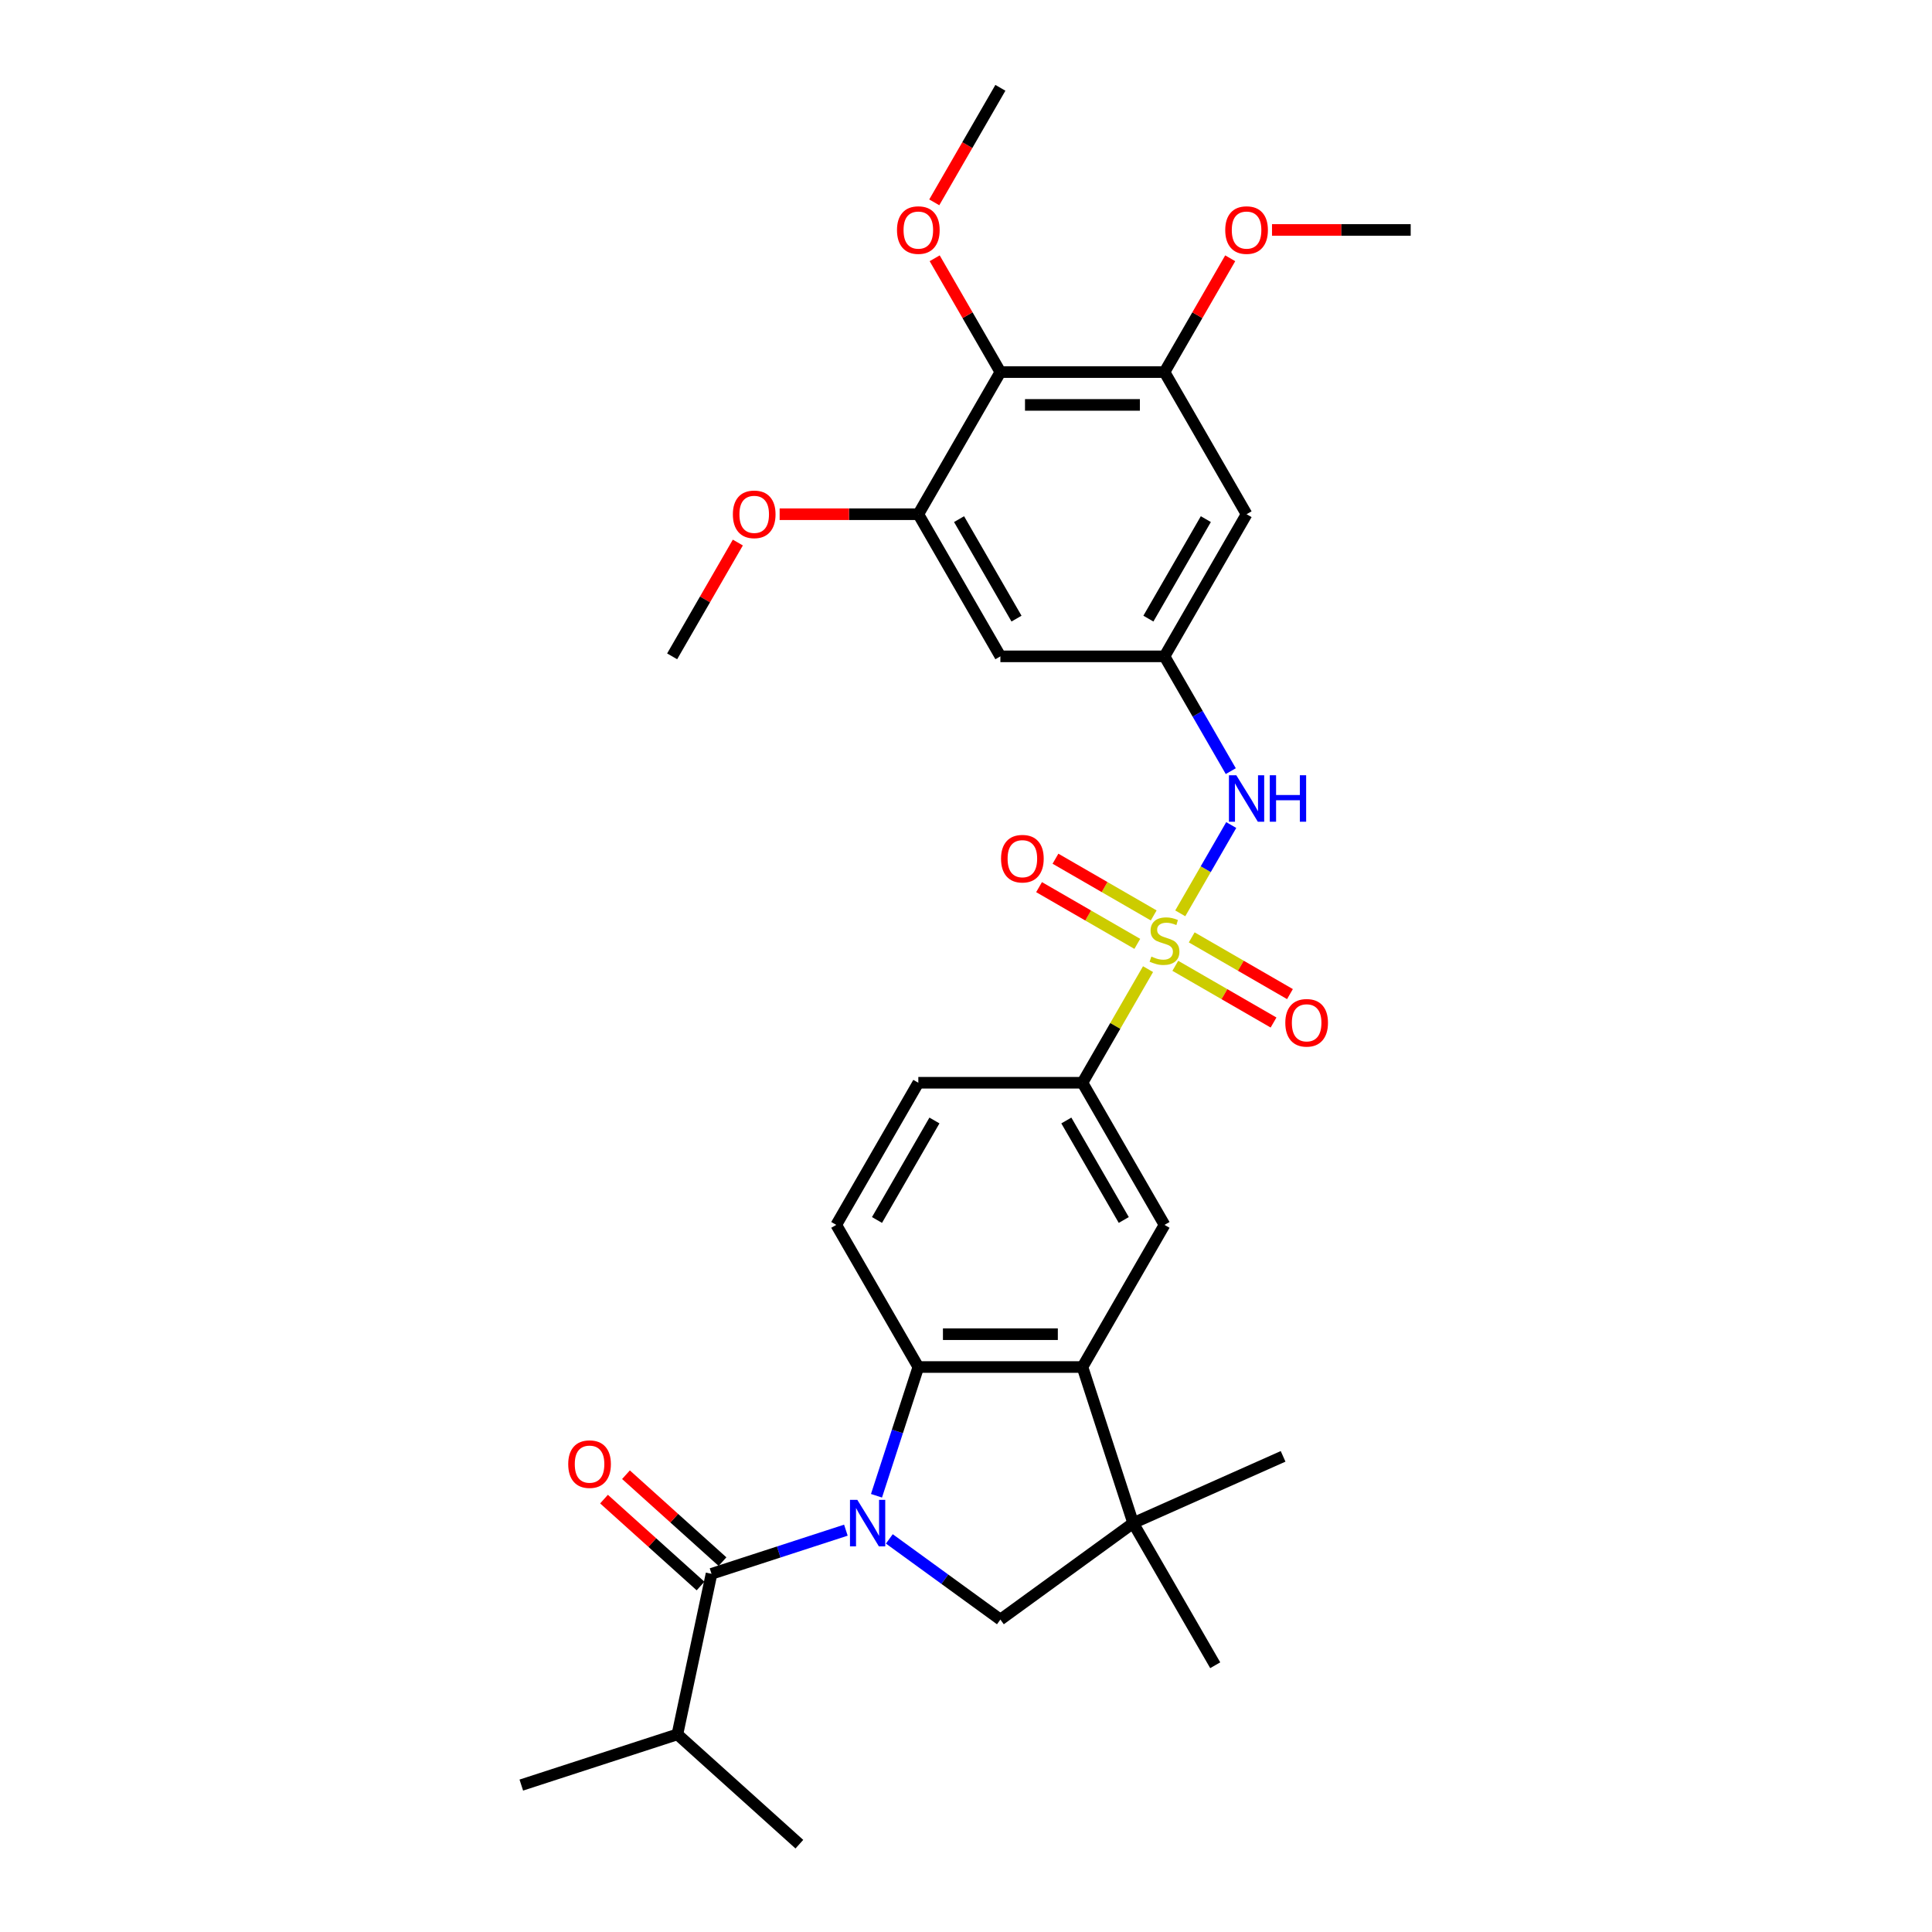 <?xml version='1.0' encoding='iso-8859-1'?>
<svg version='1.1' baseProfile='full'
              xmlns='http://www.w3.org/2000/svg'
                      xmlns:rdkit='http://www.rdkit.org/xml'
                      xmlns:xlink='http://www.w3.org/1999/xlink'
                  xml:space='preserve'
width='1000px' height='1000px' viewBox='0 0 1000 1000'>
<!-- END OF HEADER -->
<rect style='opacity:1.0;fill:#FFFFFF;stroke:none' width='1000' height='1000' x='0' y='0'> </rect>
<path class='bond-1' d='M 453.672,774.207 L 464.498,740.888' style='fill:none;fill-rule:evenodd;stroke:#0000FF;stroke-width:6px;stroke-linecap:butt;stroke-linejoin:miter;stroke-opacity:1' />
<path class='bond-1' d='M 464.498,740.888 L 475.324,707.568' style='fill:none;fill-rule:evenodd;stroke:#000000;stroke-width:6px;stroke-linecap:butt;stroke-linejoin:miter;stroke-opacity:1' />
<path class='bond-2' d='M 437.826,792.014 L 403.054,803.312' style='fill:none;fill-rule:evenodd;stroke:#0000FF;stroke-width:6px;stroke-linecap:butt;stroke-linejoin:miter;stroke-opacity:1' />
<path class='bond-2' d='M 403.054,803.312 L 368.282,814.61' style='fill:none;fill-rule:evenodd;stroke:#000000;stroke-width:6px;stroke-linecap:butt;stroke-linejoin:miter;stroke-opacity:1' />
<path class='bond-4' d='M 460.321,796.531 L 489.06,817.411' style='fill:none;fill-rule:evenodd;stroke:#0000FF;stroke-width:6px;stroke-linecap:butt;stroke-linejoin:miter;stroke-opacity:1' />
<path class='bond-4' d='M 489.06,817.411 L 517.799,838.292' style='fill:none;fill-rule:evenodd;stroke:#000000;stroke-width:6px;stroke-linecap:butt;stroke-linejoin:miter;stroke-opacity:1' />
<path class='bond-0' d='M 594.224,501.628 L 577.248,531.03' style='fill:none;fill-rule:evenodd;stroke:#CCCC00;stroke-width:6px;stroke-linecap:butt;stroke-linejoin:miter;stroke-opacity:1' />
<path class='bond-0' d='M 577.248,531.03 L 560.273,560.432' style='fill:none;fill-rule:evenodd;stroke:#000000;stroke-width:6px;stroke-linecap:butt;stroke-linejoin:miter;stroke-opacity:1' />
<path class='bond-6' d='M 610.899,472.745 L 624.093,449.893' style='fill:none;fill-rule:evenodd;stroke:#CCCC00;stroke-width:6px;stroke-linecap:butt;stroke-linejoin:miter;stroke-opacity:1' />
<path class='bond-6' d='M 624.093,449.893 L 637.287,427.04' style='fill:none;fill-rule:evenodd;stroke:#0000FF;stroke-width:6px;stroke-linecap:butt;stroke-linejoin:miter;stroke-opacity:1' />
<path class='bond-16' d='M 608.338,499.9 L 633.761,514.578' style='fill:none;fill-rule:evenodd;stroke:#CCCC00;stroke-width:6px;stroke-linecap:butt;stroke-linejoin:miter;stroke-opacity:1' />
<path class='bond-16' d='M 633.761,514.578 L 659.185,529.257' style='fill:none;fill-rule:evenodd;stroke:#FF0000;stroke-width:6px;stroke-linecap:butt;stroke-linejoin:miter;stroke-opacity:1' />
<path class='bond-16' d='M 616.832,485.186 L 642.256,499.865' style='fill:none;fill-rule:evenodd;stroke:#CCCC00;stroke-width:6px;stroke-linecap:butt;stroke-linejoin:miter;stroke-opacity:1' />
<path class='bond-16' d='M 642.256,499.865 L 667.68,514.543' style='fill:none;fill-rule:evenodd;stroke:#FF0000;stroke-width:6px;stroke-linecap:butt;stroke-linejoin:miter;stroke-opacity:1' />
<path class='bond-17' d='M 597.158,473.827 L 571.734,459.149' style='fill:none;fill-rule:evenodd;stroke:#CCCC00;stroke-width:6px;stroke-linecap:butt;stroke-linejoin:miter;stroke-opacity:1' />
<path class='bond-17' d='M 571.734,459.149 L 546.31,444.47' style='fill:none;fill-rule:evenodd;stroke:#FF0000;stroke-width:6px;stroke-linecap:butt;stroke-linejoin:miter;stroke-opacity:1' />
<path class='bond-17' d='M 588.663,488.541 L 563.239,473.862' style='fill:none;fill-rule:evenodd;stroke:#CCCC00;stroke-width:6px;stroke-linecap:butt;stroke-linejoin:miter;stroke-opacity:1' />
<path class='bond-17' d='M 563.239,473.862 L 537.815,459.184' style='fill:none;fill-rule:evenodd;stroke:#FF0000;stroke-width:6px;stroke-linecap:butt;stroke-linejoin:miter;stroke-opacity:1' />
<path class='bond-3' d='M 475.324,707.568 L 560.273,707.568' style='fill:none;fill-rule:evenodd;stroke:#000000;stroke-width:6px;stroke-linecap:butt;stroke-linejoin:miter;stroke-opacity:1' />
<path class='bond-3' d='M 488.066,690.578 L 547.531,690.578' style='fill:none;fill-rule:evenodd;stroke:#000000;stroke-width:6px;stroke-linecap:butt;stroke-linejoin:miter;stroke-opacity:1' />
<path class='bond-15' d='M 475.324,707.568 L 432.849,634' style='fill:none;fill-rule:evenodd;stroke:#000000;stroke-width:6px;stroke-linecap:butt;stroke-linejoin:miter;stroke-opacity:1' />
<path class='bond-18' d='M 373.966,808.297 L 348.985,785.804' style='fill:none;fill-rule:evenodd;stroke:#000000;stroke-width:6px;stroke-linecap:butt;stroke-linejoin:miter;stroke-opacity:1' />
<path class='bond-18' d='M 348.985,785.804 L 324.004,763.311' style='fill:none;fill-rule:evenodd;stroke:#FF0000;stroke-width:6px;stroke-linecap:butt;stroke-linejoin:miter;stroke-opacity:1' />
<path class='bond-18' d='M 362.598,820.923 L 337.616,798.43' style='fill:none;fill-rule:evenodd;stroke:#000000;stroke-width:6px;stroke-linecap:butt;stroke-linejoin:miter;stroke-opacity:1' />
<path class='bond-18' d='M 337.616,798.43 L 312.635,775.937' style='fill:none;fill-rule:evenodd;stroke:#FF0000;stroke-width:6px;stroke-linecap:butt;stroke-linejoin:miter;stroke-opacity:1' />
<path class='bond-20' d='M 368.282,814.61 L 350.62,897.703' style='fill:none;fill-rule:evenodd;stroke:#000000;stroke-width:6px;stroke-linecap:butt;stroke-linejoin:miter;stroke-opacity:1' />
<path class='bond-9' d='M 560.273,707.568 L 602.748,634' style='fill:none;fill-rule:evenodd;stroke:#000000;stroke-width:6px;stroke-linecap:butt;stroke-linejoin:miter;stroke-opacity:1' />
<path class='bond-31' d='M 560.273,707.568 L 586.524,788.36' style='fill:none;fill-rule:evenodd;stroke:#000000;stroke-width:6px;stroke-linecap:butt;stroke-linejoin:miter;stroke-opacity:1' />
<path class='bond-5' d='M 517.799,838.292 L 586.524,788.36' style='fill:none;fill-rule:evenodd;stroke:#000000;stroke-width:6px;stroke-linecap:butt;stroke-linejoin:miter;stroke-opacity:1' />
<path class='bond-24' d='M 586.524,788.36 L 628.999,861.928' style='fill:none;fill-rule:evenodd;stroke:#000000;stroke-width:6px;stroke-linecap:butt;stroke-linejoin:miter;stroke-opacity:1' />
<path class='bond-25' d='M 586.524,788.36 L 664.129,753.808' style='fill:none;fill-rule:evenodd;stroke:#000000;stroke-width:6px;stroke-linecap:butt;stroke-linejoin:miter;stroke-opacity:1' />
<path class='bond-12' d='M 637.051,399.143 L 619.9,369.435' style='fill:none;fill-rule:evenodd;stroke:#0000FF;stroke-width:6px;stroke-linecap:butt;stroke-linejoin:miter;stroke-opacity:1' />
<path class='bond-12' d='M 619.9,369.435 L 602.748,339.727' style='fill:none;fill-rule:evenodd;stroke:#000000;stroke-width:6px;stroke-linecap:butt;stroke-linejoin:miter;stroke-opacity:1' />
<path class='bond-7' d='M 560.273,560.432 L 475.324,560.432' style='fill:none;fill-rule:evenodd;stroke:#000000;stroke-width:6px;stroke-linecap:butt;stroke-linejoin:miter;stroke-opacity:1' />
<path class='bond-32' d='M 560.273,560.432 L 602.748,634' style='fill:none;fill-rule:evenodd;stroke:#000000;stroke-width:6px;stroke-linecap:butt;stroke-linejoin:miter;stroke-opacity:1' />
<path class='bond-32' d='M 551.931,579.962 L 581.663,631.46' style='fill:none;fill-rule:evenodd;stroke:#000000;stroke-width:6px;stroke-linecap:butt;stroke-linejoin:miter;stroke-opacity:1' />
<path class='bond-8' d='M 517.799,192.591 L 602.748,192.591' style='fill:none;fill-rule:evenodd;stroke:#000000;stroke-width:6px;stroke-linecap:butt;stroke-linejoin:miter;stroke-opacity:1' />
<path class='bond-8' d='M 530.541,209.581 L 590.005,209.581' style='fill:none;fill-rule:evenodd;stroke:#000000;stroke-width:6px;stroke-linecap:butt;stroke-linejoin:miter;stroke-opacity:1' />
<path class='bond-21' d='M 517.799,192.591 L 500.794,163.138' style='fill:none;fill-rule:evenodd;stroke:#000000;stroke-width:6px;stroke-linecap:butt;stroke-linejoin:miter;stroke-opacity:1' />
<path class='bond-21' d='M 500.794,163.138 L 483.789,133.685' style='fill:none;fill-rule:evenodd;stroke:#FF0000;stroke-width:6px;stroke-linecap:butt;stroke-linejoin:miter;stroke-opacity:1' />
<path class='bond-33' d='M 517.799,192.591 L 475.324,266.159' style='fill:none;fill-rule:evenodd;stroke:#000000;stroke-width:6px;stroke-linecap:butt;stroke-linejoin:miter;stroke-opacity:1' />
<path class='bond-10' d='M 602.748,192.591 L 645.222,266.159' style='fill:none;fill-rule:evenodd;stroke:#000000;stroke-width:6px;stroke-linecap:butt;stroke-linejoin:miter;stroke-opacity:1' />
<path class='bond-22' d='M 602.748,192.591 L 619.753,163.138' style='fill:none;fill-rule:evenodd;stroke:#000000;stroke-width:6px;stroke-linecap:butt;stroke-linejoin:miter;stroke-opacity:1' />
<path class='bond-22' d='M 619.753,163.138 L 636.757,133.685' style='fill:none;fill-rule:evenodd;stroke:#FF0000;stroke-width:6px;stroke-linecap:butt;stroke-linejoin:miter;stroke-opacity:1' />
<path class='bond-11' d='M 475.324,266.159 L 517.799,339.727' style='fill:none;fill-rule:evenodd;stroke:#000000;stroke-width:6px;stroke-linecap:butt;stroke-linejoin:miter;stroke-opacity:1' />
<path class='bond-11' d='M 496.409,268.699 L 526.141,320.197' style='fill:none;fill-rule:evenodd;stroke:#000000;stroke-width:6px;stroke-linecap:butt;stroke-linejoin:miter;stroke-opacity:1' />
<path class='bond-23' d='M 475.324,266.159 L 439.433,266.159' style='fill:none;fill-rule:evenodd;stroke:#000000;stroke-width:6px;stroke-linecap:butt;stroke-linejoin:miter;stroke-opacity:1' />
<path class='bond-23' d='M 439.433,266.159 L 403.542,266.159' style='fill:none;fill-rule:evenodd;stroke:#FF0000;stroke-width:6px;stroke-linecap:butt;stroke-linejoin:miter;stroke-opacity:1' />
<path class='bond-13' d='M 602.748,339.727 L 517.799,339.727' style='fill:none;fill-rule:evenodd;stroke:#000000;stroke-width:6px;stroke-linecap:butt;stroke-linejoin:miter;stroke-opacity:1' />
<path class='bond-14' d='M 602.748,339.727 L 645.222,266.159' style='fill:none;fill-rule:evenodd;stroke:#000000;stroke-width:6px;stroke-linecap:butt;stroke-linejoin:miter;stroke-opacity:1' />
<path class='bond-14' d='M 594.405,320.197 L 624.138,268.699' style='fill:none;fill-rule:evenodd;stroke:#000000;stroke-width:6px;stroke-linecap:butt;stroke-linejoin:miter;stroke-opacity:1' />
<path class='bond-19' d='M 432.849,634 L 475.324,560.432' style='fill:none;fill-rule:evenodd;stroke:#000000;stroke-width:6px;stroke-linecap:butt;stroke-linejoin:miter;stroke-opacity:1' />
<path class='bond-19' d='M 453.934,631.46 L 483.666,579.962' style='fill:none;fill-rule:evenodd;stroke:#000000;stroke-width:6px;stroke-linecap:butt;stroke-linejoin:miter;stroke-opacity:1' />
<path class='bond-26' d='M 350.62,897.703 L 269.828,923.954' style='fill:none;fill-rule:evenodd;stroke:#000000;stroke-width:6px;stroke-linecap:butt;stroke-linejoin:miter;stroke-opacity:1' />
<path class='bond-27' d='M 350.62,897.703 L 413.749,954.545' style='fill:none;fill-rule:evenodd;stroke:#000000;stroke-width:6px;stroke-linecap:butt;stroke-linejoin:miter;stroke-opacity:1' />
<path class='bond-28' d='M 483.573,104.734 L 500.686,75.094' style='fill:none;fill-rule:evenodd;stroke:#FF0000;stroke-width:6px;stroke-linecap:butt;stroke-linejoin:miter;stroke-opacity:1' />
<path class='bond-28' d='M 500.686,75.094 L 517.799,45.455' style='fill:none;fill-rule:evenodd;stroke:#000000;stroke-width:6px;stroke-linecap:butt;stroke-linejoin:miter;stroke-opacity:1' />
<path class='bond-29' d='M 658.39,119.023 L 694.281,119.023' style='fill:none;fill-rule:evenodd;stroke:#FF0000;stroke-width:6px;stroke-linecap:butt;stroke-linejoin:miter;stroke-opacity:1' />
<path class='bond-29' d='M 694.281,119.023 L 730.172,119.023' style='fill:none;fill-rule:evenodd;stroke:#000000;stroke-width:6px;stroke-linecap:butt;stroke-linejoin:miter;stroke-opacity:1' />
<path class='bond-30' d='M 381.91,280.821 L 364.905,310.274' style='fill:none;fill-rule:evenodd;stroke:#FF0000;stroke-width:6px;stroke-linecap:butt;stroke-linejoin:miter;stroke-opacity:1' />
<path class='bond-30' d='M 364.905,310.274 L 347.9,339.727' style='fill:none;fill-rule:evenodd;stroke:#000000;stroke-width:6px;stroke-linecap:butt;stroke-linejoin:miter;stroke-opacity:1' />
<path  class='atom-0' d='M 443.755 776.331
L 451.639 789.073
Q 452.42 790.331, 453.678 792.607
Q 454.935 794.884, 455.003 795.02
L 455.003 776.331
L 458.197 776.331
L 458.197 800.389
L 454.901 800.389
L 446.44 786.457
Q 445.454 784.826, 444.401 782.957
Q 443.382 781.088, 443.076 780.51
L 443.076 800.389
L 439.95 800.389
L 439.95 776.331
L 443.755 776.331
' fill='#0000FF'/>
<path  class='atom-1' d='M 595.952 495.121
Q 596.224 495.223, 597.345 495.698
Q 598.466 496.174, 599.69 496.48
Q 600.947 496.752, 602.17 496.752
Q 604.447 496.752, 605.772 495.664
Q 607.097 494.543, 607.097 492.606
Q 607.097 491.281, 606.418 490.465
Q 605.772 489.65, 604.753 489.208
Q 603.733 488.767, 602.034 488.257
Q 599.894 487.611, 598.602 487
Q 597.345 486.388, 596.428 485.097
Q 595.544 483.805, 595.544 481.631
Q 595.544 478.607, 597.583 476.738
Q 599.656 474.869, 603.733 474.869
Q 606.52 474.869, 609.68 476.194
L 608.898 478.81
Q 606.01 477.621, 603.835 477.621
Q 601.491 477.621, 600.199 478.607
Q 598.908 479.558, 598.942 481.223
Q 598.942 482.514, 599.588 483.296
Q 600.267 484.077, 601.219 484.519
Q 602.204 484.961, 603.835 485.47
Q 606.01 486.15, 607.301 486.83
Q 608.592 487.509, 609.51 488.902
Q 610.461 490.262, 610.461 492.606
Q 610.461 495.936, 608.219 497.737
Q 606.01 499.504, 602.306 499.504
Q 600.165 499.504, 598.534 499.028
Q 596.937 498.587, 595.034 497.805
L 595.952 495.121
' fill='#CCCC00'/>
<path  class='atom-7' d='M 639.905 401.267
L 647.788 414.009
Q 648.569 415.266, 649.827 417.543
Q 651.084 419.82, 651.152 419.955
L 651.152 401.267
L 654.346 401.267
L 654.346 425.324
L 651.05 425.324
L 642.589 411.393
Q 641.604 409.762, 640.55 407.893
Q 639.531 406.024, 639.225 405.446
L 639.225 425.324
L 636.099 425.324
L 636.099 401.267
L 639.905 401.267
' fill='#0000FF'/>
<path  class='atom-7' d='M 657.234 401.267
L 660.496 401.267
L 660.496 411.495
L 672.797 411.495
L 672.797 401.267
L 676.059 401.267
L 676.059 425.324
L 672.797 425.324
L 672.797 414.213
L 660.496 414.213
L 660.496 425.324
L 657.234 425.324
L 657.234 401.267
' fill='#0000FF'/>
<path  class='atom-17' d='M 665.273 529.406
Q 665.273 523.63, 668.127 520.402
Q 670.981 517.174, 676.316 517.174
Q 681.651 517.174, 684.505 520.402
Q 687.359 523.63, 687.359 529.406
Q 687.359 535.251, 684.471 538.581
Q 681.583 541.877, 676.316 541.877
Q 671.015 541.877, 668.127 538.581
Q 665.273 535.285, 665.273 529.406
M 676.316 539.158
Q 679.986 539.158, 681.957 536.712
Q 683.961 534.231, 683.961 529.406
Q 683.961 524.683, 681.957 522.304
Q 679.986 519.892, 676.316 519.892
Q 672.646 519.892, 670.641 522.27
Q 668.671 524.649, 668.671 529.406
Q 668.671 534.265, 670.641 536.712
Q 672.646 539.158, 676.316 539.158
' fill='#FF0000'/>
<path  class='atom-18' d='M 518.136 444.457
Q 518.136 438.68, 520.991 435.452
Q 523.845 432.224, 529.18 432.224
Q 534.514 432.224, 537.369 435.452
Q 540.223 438.68, 540.223 444.457
Q 540.223 450.301, 537.335 453.632
Q 534.447 456.928, 529.18 456.928
Q 523.879 456.928, 520.991 453.632
Q 518.136 450.335, 518.136 444.457
M 529.18 454.209
Q 532.849 454.209, 534.82 451.763
Q 536.825 449.282, 536.825 444.457
Q 536.825 439.734, 534.82 437.355
Q 532.849 434.943, 529.18 434.943
Q 525.51 434.943, 523.505 437.321
Q 521.534 439.7, 521.534 444.457
Q 521.534 449.316, 523.505 451.763
Q 525.51 454.209, 529.18 454.209
' fill='#FF0000'/>
<path  class='atom-19' d='M 294.109 757.836
Q 294.109 752.06, 296.963 748.832
Q 299.817 745.604, 305.152 745.604
Q 310.487 745.604, 313.341 748.832
Q 316.196 752.06, 316.196 757.836
Q 316.196 763.681, 313.307 767.011
Q 310.419 770.307, 305.152 770.307
Q 299.851 770.307, 296.963 767.011
Q 294.109 763.715, 294.109 757.836
M 305.152 767.588
Q 308.822 767.588, 310.793 765.142
Q 312.798 762.661, 312.798 757.836
Q 312.798 753.113, 310.793 750.735
Q 308.822 748.322, 305.152 748.322
Q 301.482 748.322, 299.478 750.701
Q 297.507 753.079, 297.507 757.836
Q 297.507 762.695, 299.478 765.142
Q 301.482 767.588, 305.152 767.588
' fill='#FF0000'/>
<path  class='atom-22' d='M 464.281 119.091
Q 464.281 113.314, 467.135 110.086
Q 469.989 106.858, 475.324 106.858
Q 480.659 106.858, 483.513 110.086
Q 486.367 113.314, 486.367 119.091
Q 486.367 124.935, 483.479 128.265
Q 480.591 131.561, 475.324 131.561
Q 470.023 131.561, 467.135 128.265
Q 464.281 124.969, 464.281 119.091
M 475.324 128.843
Q 478.994 128.843, 480.965 126.396
Q 482.969 123.916, 482.969 119.091
Q 482.969 114.368, 480.965 111.989
Q 478.994 109.576, 475.324 109.576
Q 471.654 109.576, 469.649 111.955
Q 467.679 114.334, 467.679 119.091
Q 467.679 123.95, 469.649 126.396
Q 471.654 128.843, 475.324 128.843
' fill='#FF0000'/>
<path  class='atom-23' d='M 634.179 119.091
Q 634.179 113.314, 637.033 110.086
Q 639.888 106.858, 645.222 106.858
Q 650.557 106.858, 653.412 110.086
Q 656.266 113.314, 656.266 119.091
Q 656.266 124.935, 653.378 128.265
Q 650.489 131.561, 645.222 131.561
Q 639.922 131.561, 637.033 128.265
Q 634.179 124.969, 634.179 119.091
M 645.222 128.843
Q 648.892 128.843, 650.863 126.396
Q 652.868 123.916, 652.868 119.091
Q 652.868 114.368, 650.863 111.989
Q 648.892 109.576, 645.222 109.576
Q 641.553 109.576, 639.548 111.955
Q 637.577 114.334, 637.577 119.091
Q 637.577 123.95, 639.548 126.396
Q 641.553 128.843, 645.222 128.843
' fill='#FF0000'/>
<path  class='atom-24' d='M 379.331 266.227
Q 379.331 260.451, 382.186 257.222
Q 385.04 253.994, 390.375 253.994
Q 395.71 253.994, 398.564 257.222
Q 401.418 260.451, 401.418 266.227
Q 401.418 272.072, 398.53 275.402
Q 395.642 278.698, 390.375 278.698
Q 385.074 278.698, 382.186 275.402
Q 379.331 272.106, 379.331 266.227
M 390.375 275.979
Q 394.045 275.979, 396.015 273.533
Q 398.02 271.052, 398.02 266.227
Q 398.02 261.504, 396.015 259.125
Q 394.045 256.713, 390.375 256.713
Q 386.705 256.713, 384.7 259.091
Q 382.729 261.47, 382.729 266.227
Q 382.729 271.086, 384.7 273.533
Q 386.705 275.979, 390.375 275.979
' fill='#FF0000'/>
</svg>
